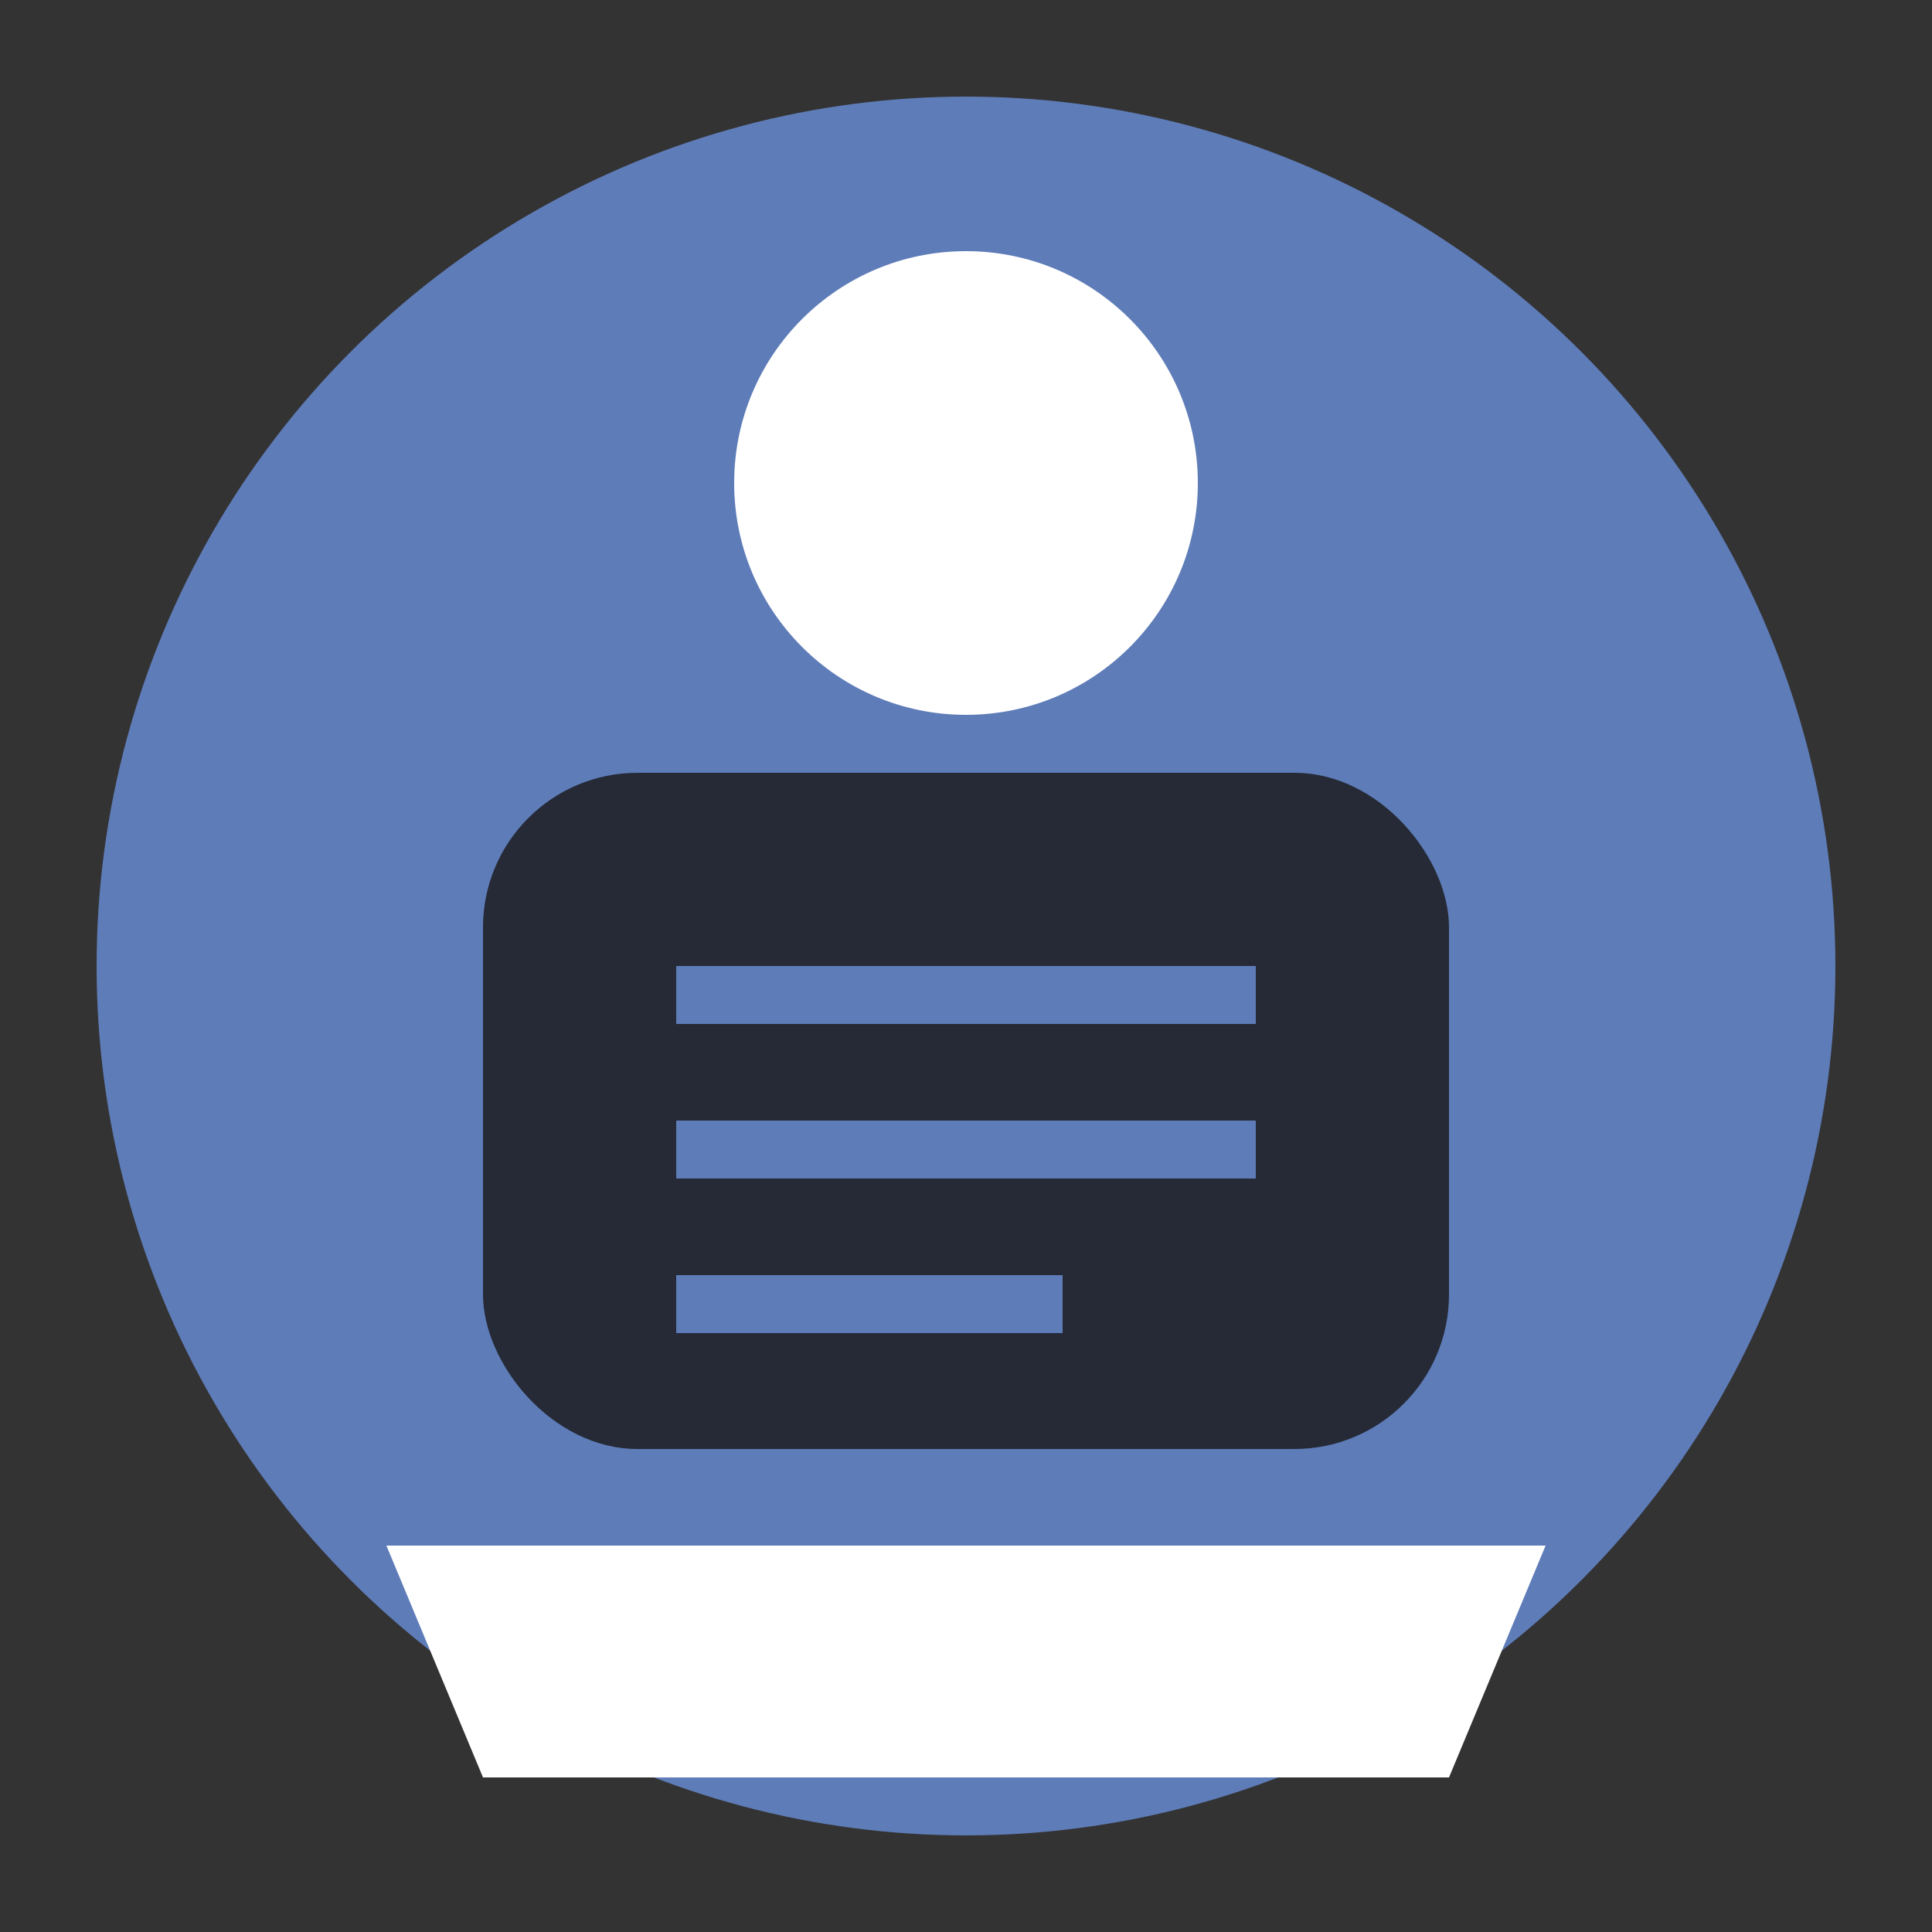 <svg viewBox="0 0 100 100" xmlns="http://www.w3.org/2000/svg">
    <rect x="0" y="0" width="100" height="100" fill="#333333" stroke="none"/>
    <circle cx="50" cy="50" r="45" fill="#5e7cb8"/>
    <circle cx="50" cy="25" r="12" fill="white"/>
    <rect x="25" y="40" width="50" height="35" rx="8" fill="#252a36"/>
    <path d="M20 80 L80 80 L75 92 L25 92 Z" fill="white"/>
    <rect x="35" y="50" width="30" height="3" fill="#5e7cb8"/>
    <rect x="35" y="58" width="30" height="3" fill="#5e7cb8"/>
    <rect x="35" y="66" width="20" height="3" fill="#5e7cb8"/>
</svg>